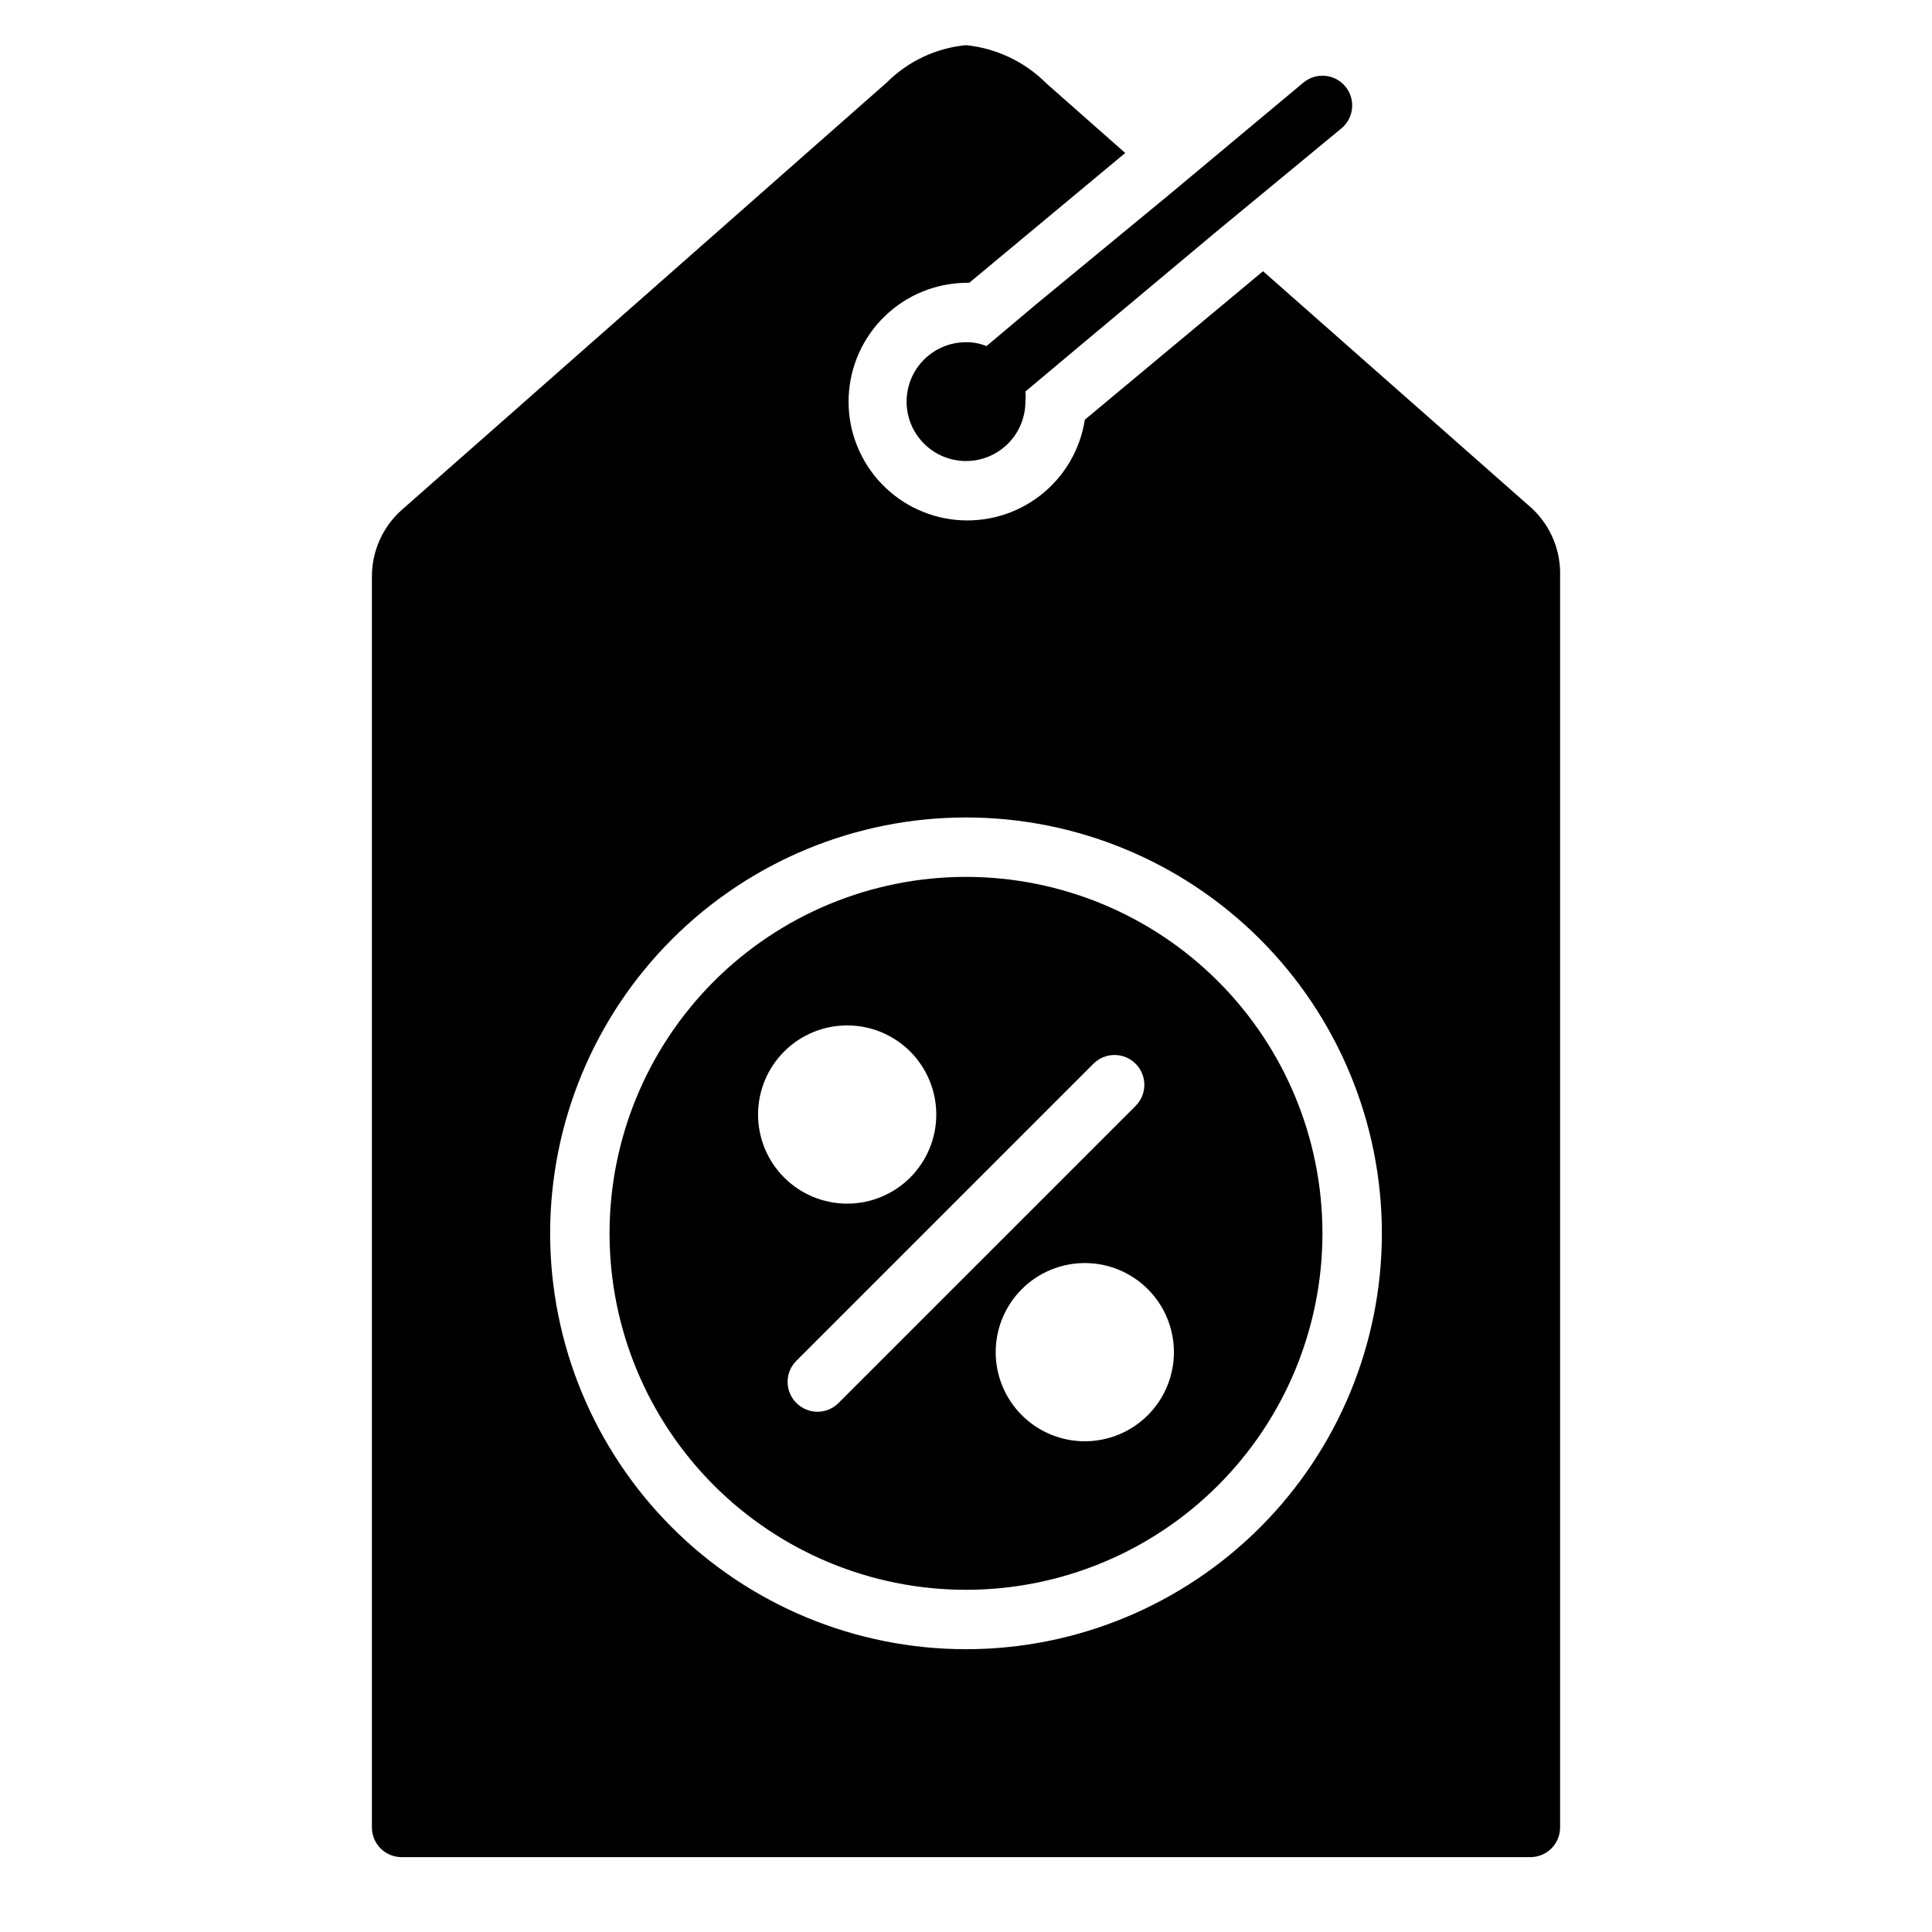 <?xml version="1.0" encoding="UTF-8"?>
<!-- Uploaded to: ICON Repo, www.svgrepo.com, Generator: ICON Repo Mixer Tools -->
<svg fill="#000000" width="800px" height="800px" version="1.1" viewBox="144 144 512 512" xmlns="http://www.w3.org/2000/svg">
 <path d="m418.34 224.85 35.816-29.523 35.266-29.441h0.004c3.348-2.781 8.316-2.324 11.098 1.023 2.785 3.348 2.324 8.32-1.023 11.102l-33.457 27.629-37.629 31.488-12.672 10.629c0.082 0.891 0.082 1.785 0 2.676 0 4.176-1.66 8.18-4.609 11.133-2.953 2.953-6.957 4.613-11.133 4.613s-8.18-1.66-11.133-4.613c-2.953-2.953-4.613-6.957-4.613-11.133 0-4.176 1.66-8.18 4.613-11.133 2.953-2.953 6.957-4.609 11.133-4.609 1.859-0.027 3.707 0.32 5.43 1.023zm76.121 246c0 25.051-9.949 49.078-27.668 66.797-17.715 17.715-41.742 27.668-66.793 27.668-25.055 0-49.082-9.953-66.797-27.668-17.715-17.719-27.668-41.746-27.668-66.797 0-25.055 9.953-49.082 27.668-66.797 17.715-17.715 41.742-27.668 66.797-27.668 25.051 0 49.078 9.953 66.793 27.668 17.719 17.715 27.668 41.742 27.668 66.797zm-125.95-7.871c6.262 0 12.27-2.488 16.699-6.918 4.426-4.43 6.914-10.438 6.914-16.699 0-6.266-2.488-12.27-6.914-16.699-4.43-4.43-10.438-6.918-16.699-6.918-6.266 0-12.273 2.488-16.699 6.918-4.43 4.43-6.918 10.434-6.918 16.699 0 6.262 2.488 12.27 6.918 16.699 4.426 4.43 10.434 6.918 16.699 6.918zm76.438-25.898v-0.004c3.086-3.086 3.086-8.09 0-11.176-3.09-3.086-8.094-3.086-11.18 0l-78.719 78.719c-1.492 1.48-2.328 3.492-2.328 5.59 0 2.098 0.836 4.109 2.328 5.59 1.477 1.488 3.488 2.328 5.586 2.328 2.102 0 4.113-0.84 5.59-2.328zm10.152 65.258c0-6.266-2.488-12.27-6.914-16.699-4.43-4.43-10.438-6.918-16.699-6.918-6.266 0-12.273 2.488-16.699 6.918-4.43 4.43-6.918 10.434-6.918 16.699 0 6.262 2.488 12.27 6.918 16.699 4.426 4.426 10.434 6.914 16.699 6.914 6.262 0 12.27-2.488 16.699-6.914 4.426-4.43 6.914-10.438 6.914-16.699zm102.34-205.46v331.41c0 2.086-0.828 4.09-2.305 5.566-1.477 1.473-3.477 2.305-5.566 2.305h-299.14c-4.348 0-7.871-3.523-7.871-7.871v-331.41c-0.031-6.758 2.832-13.207 7.871-17.711l128.63-113.36c5.633-5.602 13.031-9.082 20.941-9.84 8.07 0.82 15.605 4.406 21.332 10.156l20.859 18.422-41.328 34.398h-0.863c-8.051 0.094-15.762 3.269-21.543 8.871-5.785 5.606-9.199 13.211-9.547 21.254-0.352 8.043 2.398 15.918 7.672 21.996 5.277 6.082 12.684 9.914 20.699 10.703 8.012 0.789 16.023-1.523 22.383-6.457 6.363-4.934 10.594-12.117 11.824-20.078l47.23-39.359 71.398 62.977c4.918 4.68 7.586 11.246 7.32 18.027zm-47.23 173.97c0-29.23-11.613-57.262-32.281-77.93s-48.699-32.281-77.926-32.281c-29.23 0-57.262 11.613-77.93 32.281-20.668 20.668-32.281 48.699-32.281 77.93 0 29.227 11.613 57.262 32.281 77.93 20.668 20.668 48.699 32.277 77.93 32.277 29.227 0 57.258-11.609 77.926-32.277 20.668-20.668 32.281-48.703 32.281-77.93z"/>
</svg>